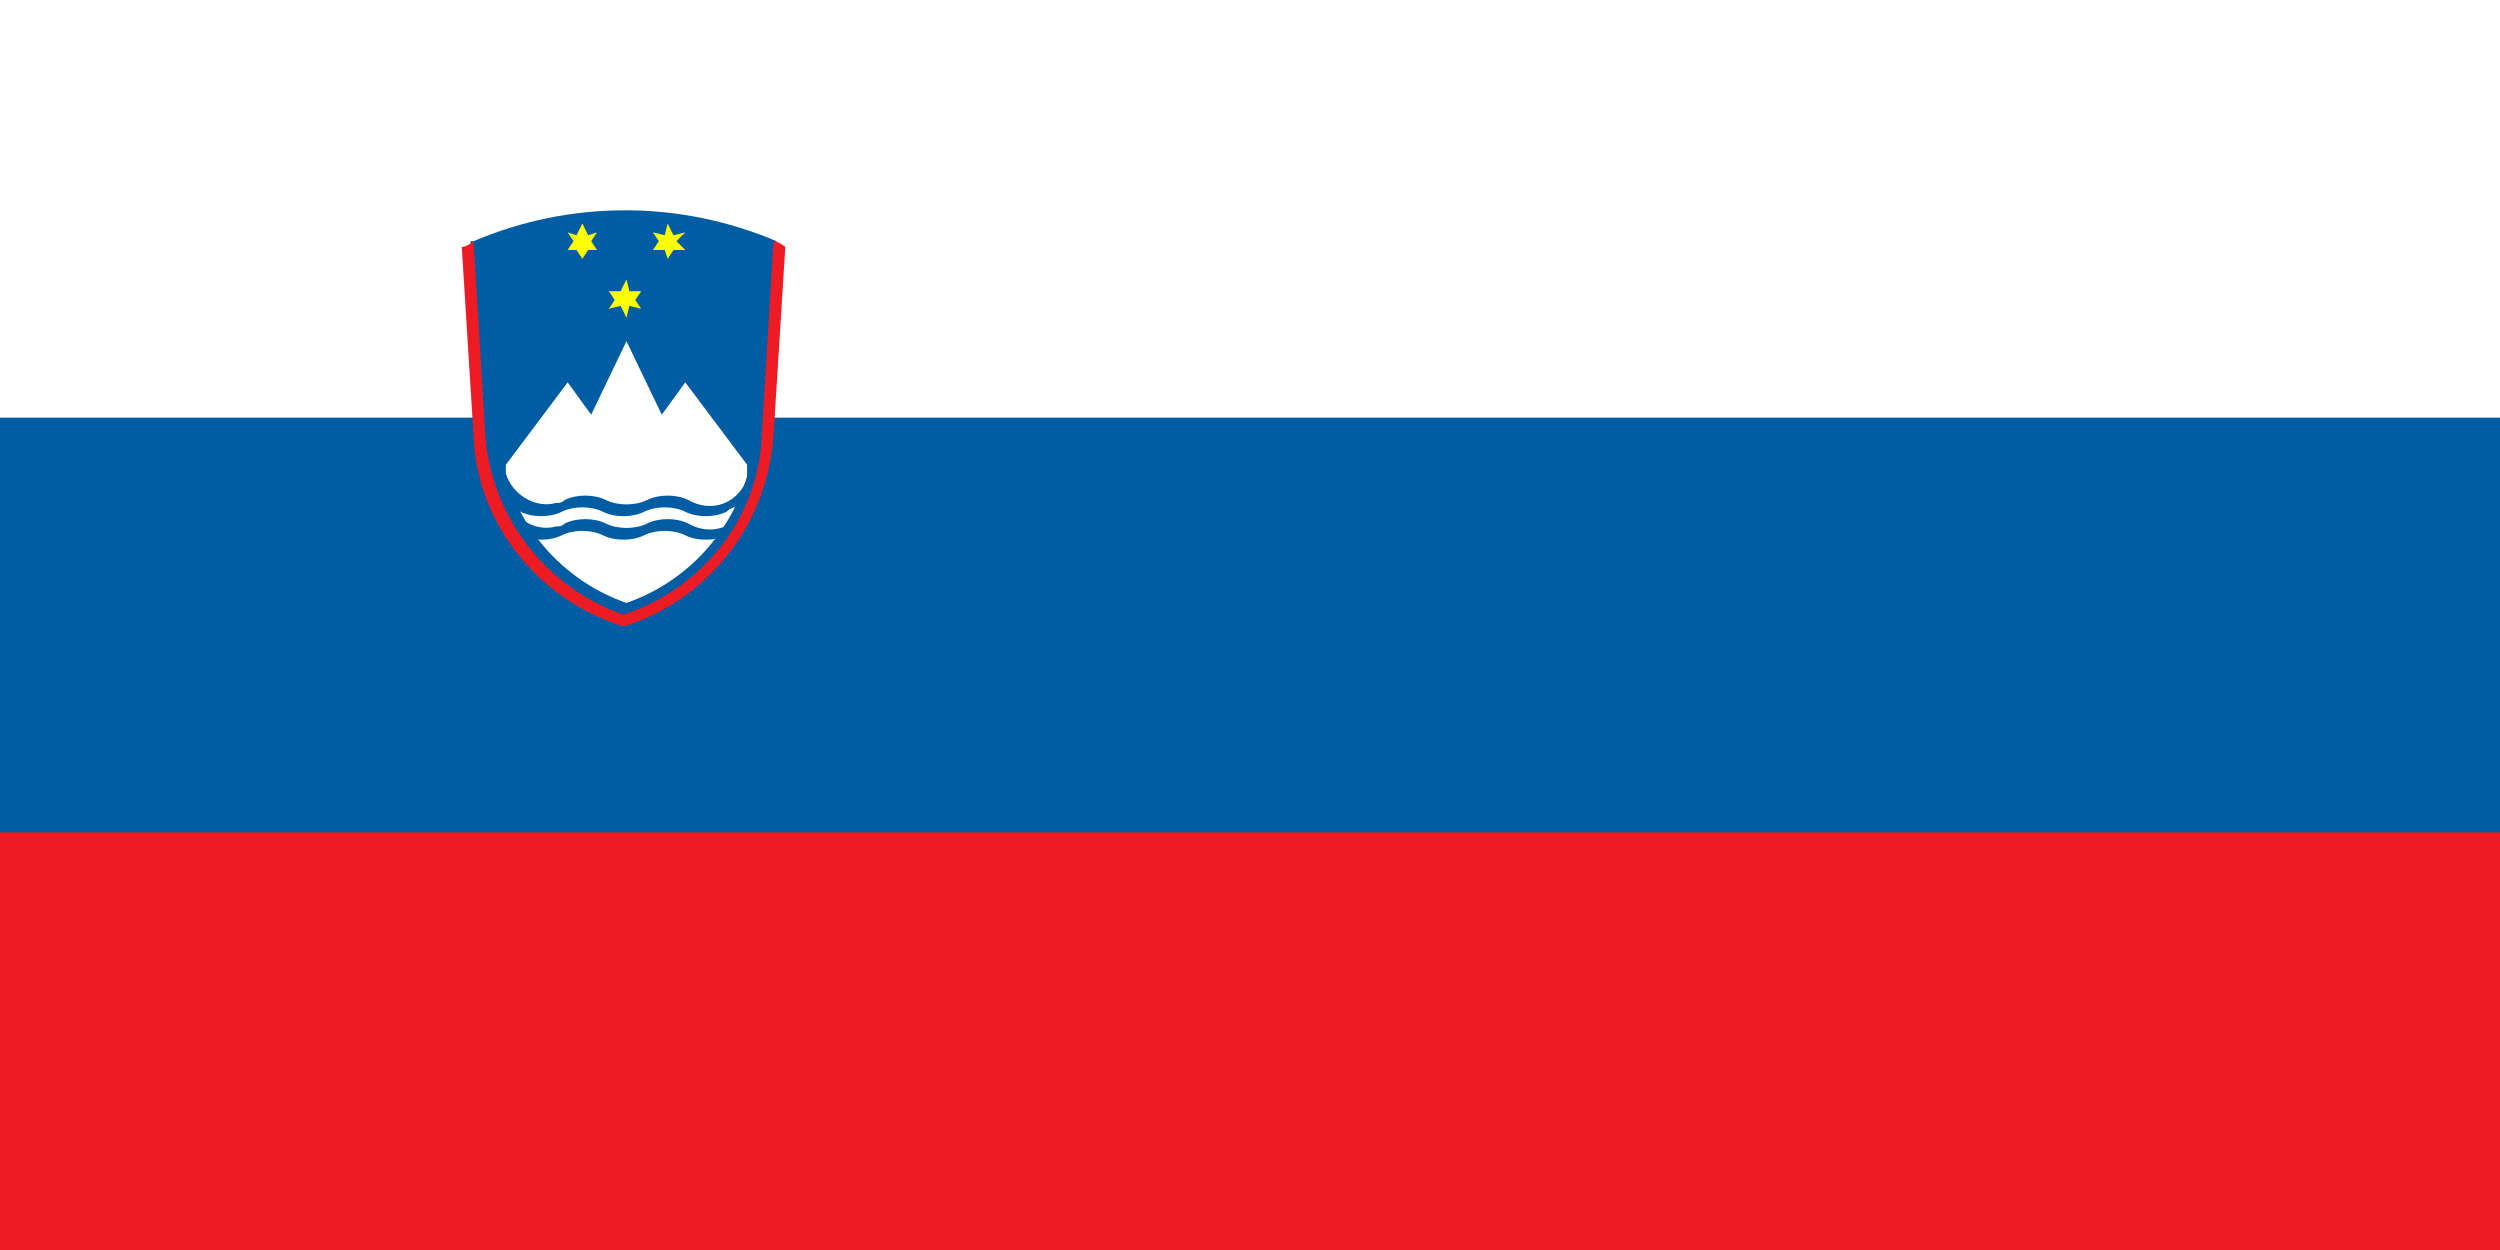 <?xml version="1.0" encoding="utf-8"?>
<svg xmlns="http://www.w3.org/2000/svg" xmlns:xlink="http://www.w3.org/1999/xlink" version="1.1" viewBox="0 0 85 42.5">
  <defs>
    <style>
      .cls-1 {
        fill: #fff;
      }

      .cls-2 {
        fill: none;
      }

      .cls-3 {
        clip-path: url(#clippath-1);
      }

      .cls-4 {
        fill: #ed1c24;
      }

      .cls-5 {
        fill: #005da4;
      }

      .cls-6 {
        clip-path: url(#clippath);
      }

      .cls-7 {
        fill: #ff0;
      }
    </style>
    <clipPath id="clippath">
      <rect class="cls-2" width="85" height="42.5"/>
    </clipPath>
    <clipPath id="clippath-1">
      <rect class="cls-2" width="85" height="42.5"/>
    </clipPath>
  </defs>
  
  <g>
    <g id="Layer_1">
      <g class="cls-6">
        <rect class="cls-4" width="85" height="42.5"/>
        <rect class="cls-5" width="85" height="28.3"/>
        <rect class="cls-1" width="85" height="14.2"/>
        <g class="cls-3">
          <path class="cls-5" d="M16.1,8.2c3.3-1.4,7-1.4,10.3,0,.5,7.6-1.2,11.9-5.2,12.9-4-1-5.7-5.3-5.2-12.9"/>
          <polyline class="cls-7" points="21.3 9.5 21.4 9.9 21.8 9.9 21.6 10.2 21.8 10.5 21.4 10.4 21.3 10.8 21.1 10.4 20.7 10.5 20.9 10.2 20.7 9.9 21.1 9.9"/>
          <polyline class="cls-7" points="19.8 7.6 20 8 20.3 7.9 20.1 8.2 20.3 8.5 20 8.5 19.8 8.8 19.6 8.5 19.3 8.5 19.5 8.2 19.3 7.9 19.6 8"/>
          <polyline class="cls-7" points="22.7 7.6 22.9 8 23.3 7.9 23 8.2 23.3 8.5 22.9 8.5 22.7 8.8 22.6 8.5 22.2 8.5 22.4 8.2 22.2 7.9 22.6 8"/>
          <path class="cls-1" d="M21.3,11.6l1.2,2.5.8-1.1,2.1,2.8c0,.1,0,.3,0,.4-.6,2-2.1,3.6-4.1,4.3-2-.7-3.5-2.3-4.1-4.3,0-.1,0-.3,0-.4l2.1-2.8.8,1.1,1.2-2.5Z"/>
          <path class="cls-5" d="M17.2,16.1c.2.7,1,1.2,1.7,1,.1,0,.2,0,.3-.1.4-.2,1-.2,1.4,0,.4.2,1,.2,1.4,0,.4-.2,1-.2,1.4,0,.7.4,1.5.2,1.9-.5,0,0,.1-.2.1-.3h0v1c-.2,0-.5,0-.7.2-.4.2-1,.2-1.4,0-.4-.2-1-.2-1.4,0-.4.2-1,.2-1.4,0-.4-.2-1-.2-1.4,0-.4.2-1,.2-1.4,0-.2-.1-.5-.2-.7-.2v-1"/>
          <path class="cls-5" d="M17.2,16.9c.2.7,1,1.2,1.7,1,.1,0,.2,0,.3-.1.4-.2,1-.2,1.4,0,.4.2,1,.2,1.4,0,.4-.2,1-.2,1.4,0,.7.4,1.5.2,1.9-.5,0,0,.1-.2.1-.3h0v1c-.2,0-.5,0-.7.2-.4.2-1,.2-1.4,0-.4-.2-1-.2-1.4,0-.4.2-1,.2-1.4,0-.4-.2-1-.2-1.4,0-.4.2-1,.2-1.4,0-.2-.1-.5-.2-.7-.2v-1"/>
          <path class="cls-4" d="M15.7,8.4c.1,0,.3-.1.4-.2l.4,6.6c.2,2.8,2.1,5.2,4.7,6.1,2.7-.9,4.6-3.3,4.7-6.1l.4-6.6c.1,0,.3.1.4.2l-.4,6.4c-.2,3-2.2,5.6-5.1,6.5-2.9-.9-5-3.5-5.1-6.5l-.4-6.4Z"/>
        </g>
      </g>
    </g>
  </g>
</svg>